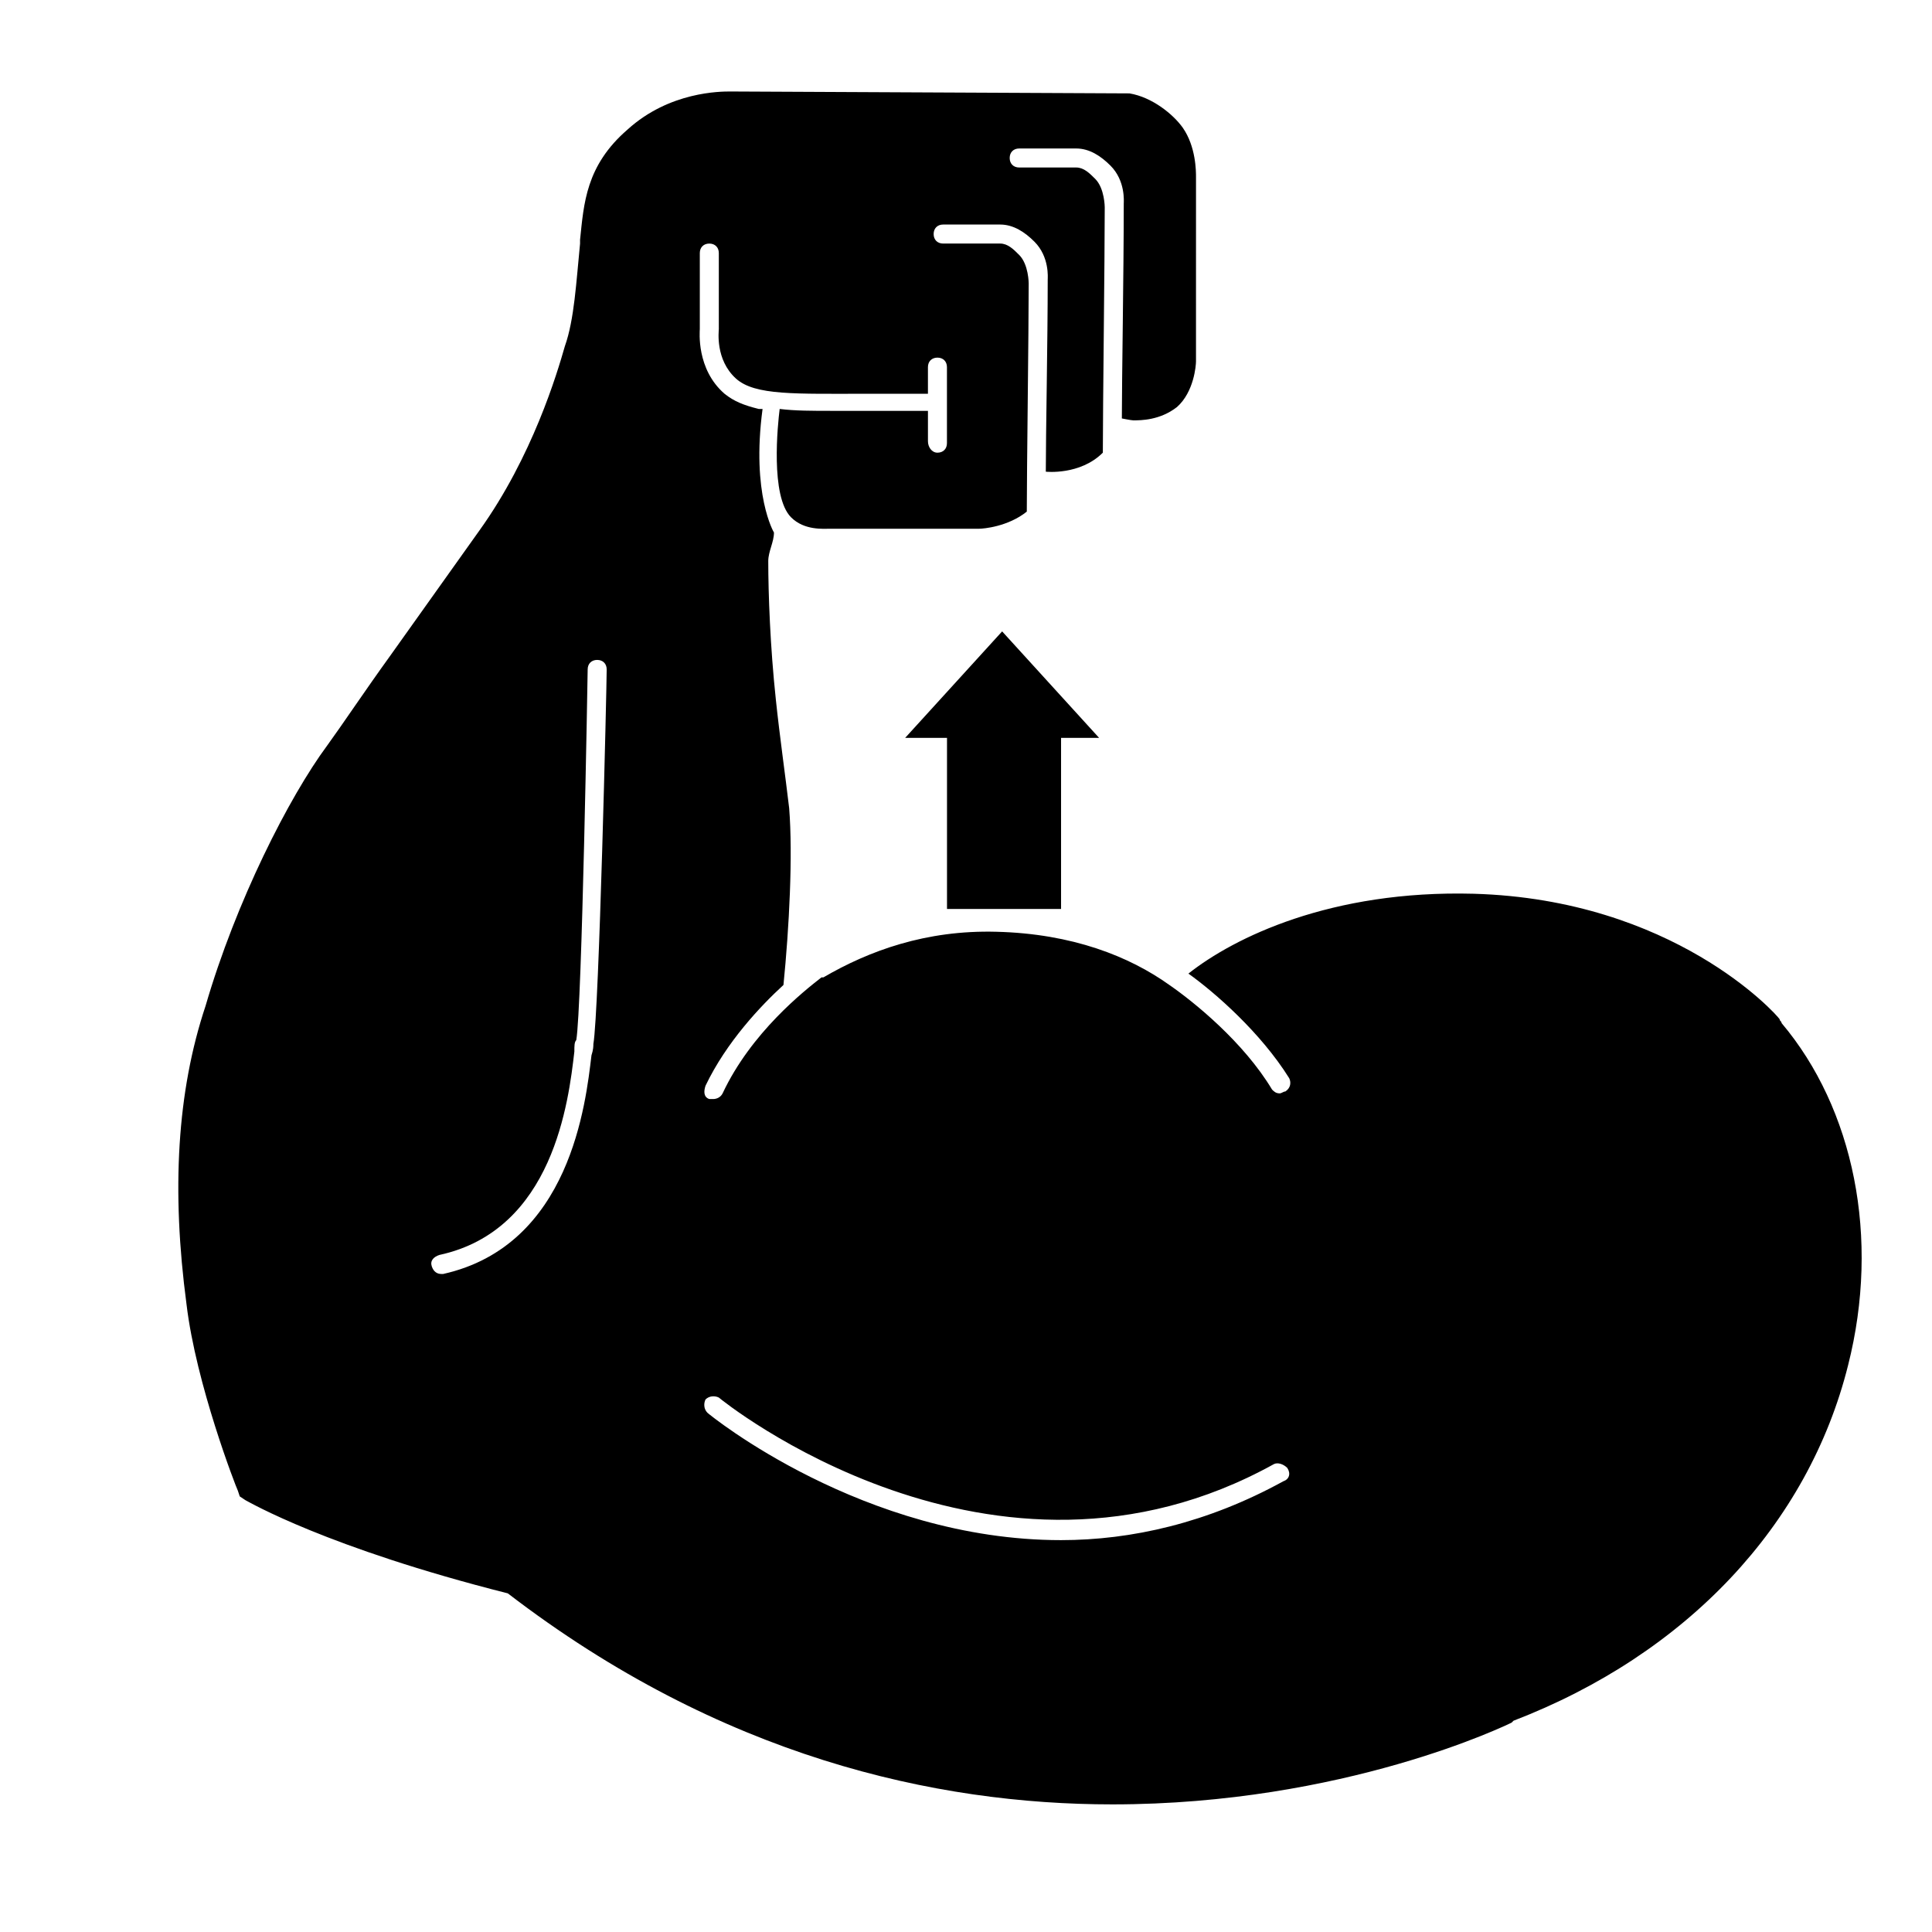 <?xml version="1.0" encoding="UTF-8"?>
<!-- Uploaded to: ICON Repo, www.svgrepo.com, Generator: ICON Repo Mixer Tools -->
<svg fill="#000000" width="800px" height="800px" version="1.1" viewBox="144 144 512 512" xmlns="http://www.w3.org/2000/svg">
 <g>
  <path d="m616.13 415.11c0-0.504-0.504-0.504-0.504-1.008-1.008-1.512-28.215-31.738-81.113-33.25-37.785-1.008-63.48 11.586-75.57 21.16 7.055 5.039 19.145 15.617 26.703 27.711 0.504 1.008 0.504 2.519-1.008 3.527-0.504 0-1.008 0.504-1.512 0.504-1.008 0-1.512-0.504-2.016-1.008-7.559-12.598-20.656-23.18-27.207-27.715-10.578-7.559-25.695-13.602-45.848-14.105-18.641-0.504-33.754 5.039-45.848 12.09h-0.504c-4.535 3.527-18.641 14.609-26.199 30.73-0.504 1.008-1.512 1.512-2.519 1.512h-1.008c-1.512-0.504-1.512-2.016-1.008-3.527 5.543-11.586 14.609-21.16 20.656-26.703 1.512-15.113 2.519-34.258 1.512-46.855-1.004-8.559-2.516-19.137-3.523-28.711-1.512-14.105-2.016-28.215-2.016-36.777 0-2.519 1.512-5.039 1.512-7.559 0 0-6.047-10.078-3.023-32.746h-1.008c-4.031-1.008-6.551-2.016-9.07-4.031-7.559-6.551-6.551-16.625-6.551-17.129v-20.152c0-1.512 1.008-2.519 2.519-2.519s2.519 1.008 2.519 2.519v20.152c0 0.504-1.008 8.062 4.535 13.098 5.039 4.535 15.617 4.031 35.266 4.031h14.609 1.008v-7.055c0-1.512 1.008-2.519 2.519-2.519s2.519 1.008 2.519 2.519v20.152c0 1.512-1.008 2.519-2.519 2.519-1.508 0-2.516-1.512-2.516-3.023v-8.062h-1.008-14.105-10.078c-5.543 0-10.078 0-14.105-0.504-0.504 4.031-2.519 23.176 3.023 28.719 3.527 3.527 8.566 3.023 10.578 3.023h39.297c1.008 0 7.559-0.504 12.594-4.535 0-10.578 0.504-47.863 0.504-60.457 0 0 0-5.039-2.519-7.559-1.512-1.512-3.023-3.023-5.039-3.023h-15.113c-1.512 0-2.519-1.008-2.519-2.519 0-1.512 1.008-2.519 2.519-2.519h15.113c3.527 0 6.551 2.016 9.07 4.535 4.031 4.031 3.527 9.574 3.527 10.078 0 16.121-0.504 40.809-0.504 50.883 0 0 9.07 1.008 15.113-5.039 0-11.586 0.504-51.387 0.504-64.992 0 0 0-5.039-2.519-7.559-1.512-1.512-3.023-3.023-5.039-3.023h-15.113c-1.512 0-2.519-1.008-2.519-2.519 0-1.512 1.008-2.519 2.519-2.519h15.113c3.527 0 6.551 2.016 9.07 4.535 4.031 4.031 3.527 9.574 3.527 10.078 0 18.137-0.504 46.855-0.504 56.93 0 0 2.519 0.504 3.023 0.504 2.016 0 7.055 0 11.586-3.527 4.535-4.031 5.039-11.082 5.039-12.09l0.004-48.863c0-1.512 0-8.062-3.527-13.098-2.519-3.527-8.062-8.062-14.105-9.07l-105.8-0.504c-2.519 0-16.121 0-27.207 10.078-11.082 9.574-11.586 19.648-12.594 29.223v1.008c-1.008 10.078-1.512 20.152-4.031 27.207-2.016 7.055-8.566 29.223-22.672 48.871-7.559 10.578-16.121 22.672-23.68 33.25-6.551 9.07-12.594 18.137-16.625 23.68-10.078 13.602-24.184 41.312-32.242 69.023-7.559 22.664-9.07 48.863-5.039 79.09 2.519 21.16 13.098 48.367 13.602 49.375l0.504 1.512 1.512 1.008c1.008 0.504 21.664 12.594 69.527 24.688 56.426 43.328 113.36 55.922 160.21 55.922 61.465 0 104.79-21.16 105.8-21.664l0.504-0.504c45.848-17.633 78.09-51.891 88.672-94.211 8.562-33.758 1.508-68.016-17.637-90.688zm-314.88 5.543c0 0.504 0 1.512-0.504 3.023-1.512 12.594-5.543 50.383-39.297 57.938h-0.504c-1.008 0-2.016-0.504-2.519-2.016-0.504-1.512 0.504-2.519 2.016-3.023 30.23-6.551 34.258-40.809 35.77-53.906 0-1.512 0-2.519 0.504-3.023 1.512-8.566 3.023-97.234 3.023-98.242 0-1.512 1.008-2.519 2.519-2.519 1.512 0 2.519 1.008 2.519 2.519 0 4.531-2.016 90.684-3.527 99.25zm182.88 115.88c-20.152 11.082-40.305 15.617-58.945 15.617-52.395 0-93.203-33.25-93.707-33.754-1.008-1.008-1.008-2.519-0.504-3.527 1.008-1.008 2.519-1.008 3.527-0.504 0.504 0.504 72.547 58.945 147.11 17.633 1.008-0.504 2.519 0 3.527 1.008 1.004 1.512 0.5 3.023-1.012 3.527z"/>
  <path d="m435.27 339.54-25.695-28.215-25.695 28.215h11.086v45.34h30.227v-45.34z"/>
 </g>
</svg>